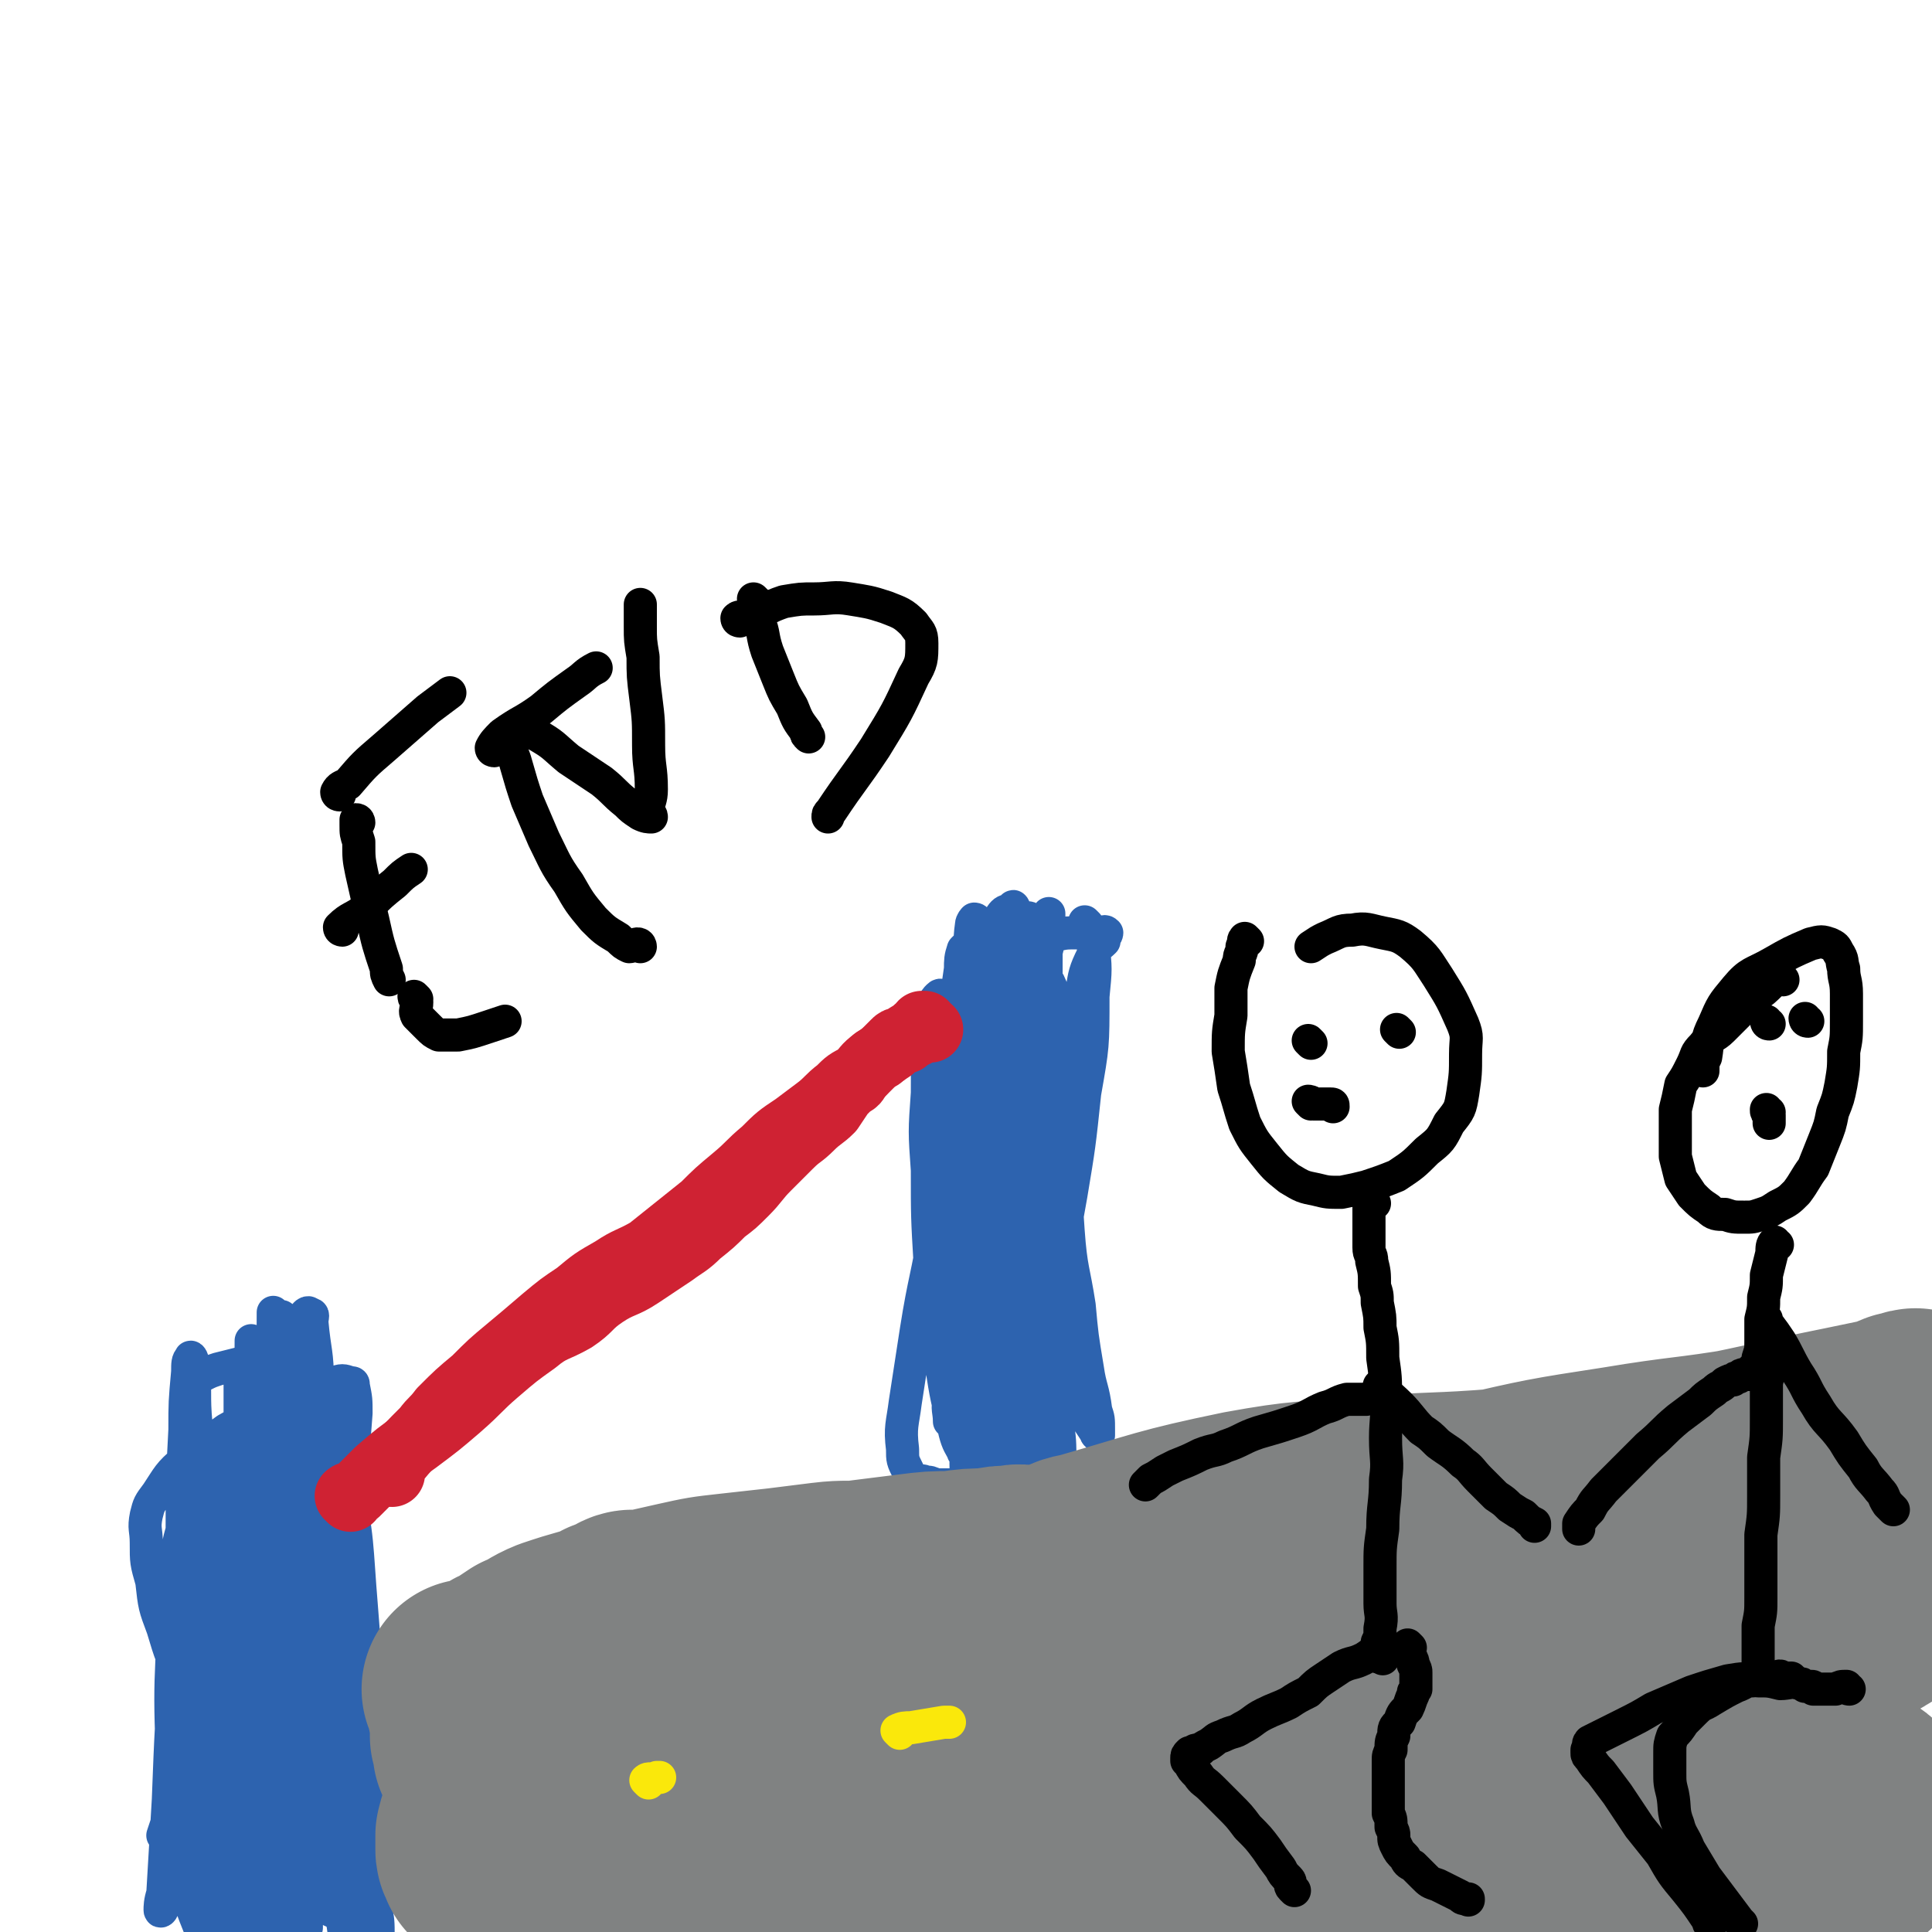 <svg viewBox='0 0 700 700' version='1.1' xmlns='http://www.w3.org/2000/svg' xmlns:xlink='http://www.w3.org/1999/xlink'><g fill='none' stroke='#2D63AF' stroke-width='12' stroke-linecap='round' stroke-linejoin='round'><path d='M108,494c0,0 0,-1 -1,-1 0,0 0,1 0,2 -1,7 -1,7 -1,14 0,6 0,6 0,13 0,12 -1,12 -1,23 0,12 1,12 1,23 0,10 -1,10 -2,20 0,9 0,9 1,17 0,6 -1,6 0,13 0,3 0,3 1,7 0,1 0,1 0,3 0,1 0,2 0,2 0,0 -1,0 -1,0 -1,-1 -1,-1 -1,-1 -2,-3 -3,-3 -4,-7 -3,-7 -3,-8 -4,-16 -3,-13 -3,-13 -4,-26 -1,-12 0,-12 0,-24 0,-13 0,-13 1,-25 0,-10 0,-10 2,-21 0,-8 0,-8 1,-16 1,-5 1,-5 2,-10 1,-3 1,-2 2,-5 1,-1 1,-2 2,-2 0,0 0,0 1,1 0,1 0,1 1,3 0,7 0,7 1,14 1,13 1,13 1,26 0,18 -1,18 -2,36 0,17 0,17 0,34 0,14 -1,14 -1,29 0,11 0,11 0,22 0,7 0,7 0,14 1,2 1,2 1,5 0,1 0,2 0,2 0,0 -1,0 -1,0 -1,-1 -1,-1 -1,-2 -2,-7 -2,-7 -2,-14 -2,-16 -2,-16 -3,-32 0,-17 0,-17 0,-35 0,-17 0,-17 0,-34 0,-16 0,-16 1,-32 0,-11 0,-11 1,-22 0,-6 0,-6 0,-12 0,-2 0,-6 0,-4 0,7 0,10 -1,21 0,19 -1,19 -1,39 0,19 0,19 0,38 0,15 0,15 1,31 0,12 0,12 2,23 1,7 1,8 4,14 1,2 1,3 3,3 2,1 3,1 4,0 0,-1 0,-2 0,-4 0,-7 -1,-7 -1,-14 -1,-14 -1,-14 -2,-29 -1,-16 -1,-16 -2,-32 -1,-15 -1,-15 -2,-29 0,-9 0,-9 -1,-19 0,-4 0,-4 -1,-9 0,0 -1,-1 -2,0 -1,3 0,4 0,8 -3,20 -4,20 -7,40 -4,28 -5,27 -8,55 -3,24 -3,25 -4,49 0,16 0,16 1,32 0,7 -1,9 2,15 1,2 3,2 5,1 1,0 1,-1 2,-2 2,-6 2,-6 3,-12 2,-13 2,-13 3,-26 0,-16 0,-16 -1,-33 0,-18 -1,-18 -2,-36 0,-17 0,-17 -1,-35 -1,-14 -1,-14 -2,-28 -1,-11 -1,-11 -2,-21 -1,-8 -1,-8 -2,-15 0,-3 0,-4 0,-5 0,-1 0,1 0,1 0,8 0,8 0,15 -1,23 -1,23 -2,47 -1,27 0,27 -1,55 -1,23 -1,23 -1,46 0,14 -1,14 1,27 0,6 0,6 2,11 1,1 2,1 3,1 1,-1 1,-1 2,-3 1,-7 0,-7 1,-15 1,-14 1,-14 1,-28 0,-19 0,-19 0,-37 0,-19 -1,-19 -1,-37 0,-17 0,-17 0,-34 0,-13 0,-13 0,-26 0,-10 0,-10 -1,-20 0,-5 0,-5 0,-11 0,-1 0,-3 0,-2 0,5 0,7 -1,14 -2,25 -2,25 -3,49 -2,29 -2,29 -3,58 0,24 -1,24 1,48 1,16 0,17 5,31 2,7 4,8 9,11 3,1 4,0 7,-3 7,-7 9,-7 14,-17 7,-13 7,-14 9,-28 4,-16 3,-17 3,-33 0,-17 -1,-17 -4,-35 -2,-16 -3,-17 -7,-33 -4,-13 -4,-13 -9,-26 -3,-9 -3,-9 -7,-17 -2,-5 -3,-5 -5,-9 -1,0 -1,0 -1,0 0,4 0,4 0,7 1,17 1,17 2,33 1,24 1,24 2,49 1,24 0,24 2,49 0,19 0,19 1,38 1,10 2,10 3,20 1,3 1,4 2,6 0,1 0,0 0,-1 0,-4 1,-4 1,-7 0,-13 0,-13 0,-26 -1,-21 -1,-21 -2,-42 -2,-20 -2,-20 -4,-39 -1,-16 -1,-16 -2,-33 -1,-13 -1,-13 -2,-26 0,-6 -1,-6 0,-12 0,-2 1,-4 1,-3 1,0 1,2 1,5 2,19 2,19 2,38 1,30 2,30 1,61 -1,26 -2,26 -4,52 -1,18 -1,18 -2,35 0,8 0,8 0,15 0,0 0,1 0,1 0,-8 1,-8 1,-16 1,-22 1,-22 2,-44 0,-28 0,-28 0,-56 0,-21 0,-21 0,-43 0,-16 0,-16 1,-32 0,-9 0,-9 0,-18 1,-2 1,-5 1,-4 0,1 1,5 1,10 0,18 0,18 -1,37 -1,24 -1,24 -3,49 -1,22 -2,22 -2,44 -1,18 -1,18 0,35 0,9 0,10 1,18 1,3 3,5 4,5 1,-1 0,-4 1,-7 1,-18 2,-18 3,-35 1,-24 -1,-24 -1,-47 0,-21 1,-21 0,-41 -1,-15 -1,-15 -2,-29 0,-7 0,-7 0,-14 0,-1 -1,-2 0,-2 1,1 2,2 2,5 3,12 3,12 5,25 3,23 3,23 4,45 2,23 1,23 2,46 1,18 1,18 3,36 0,10 1,10 2,20 1,3 1,4 2,6 0,1 0,-1 0,-1 -1,-9 -1,-9 -2,-18 -4,-21 -5,-21 -8,-42 -3,-22 -4,-22 -6,-43 -3,-20 -3,-20 -4,-40 -1,-16 0,-16 0,-31 0,-9 -1,-10 0,-18 1,-3 2,-5 4,-5 1,-1 3,0 4,2 5,11 7,11 10,22 5,23 4,24 6,48 2,24 1,24 2,48 1,17 1,17 1,35 1,13 1,13 2,25 1,5 1,5 1,11 0,0 0,0 0,0 0,-4 0,-5 -1,-10 -2,-17 -2,-17 -4,-34 -5,-43 -6,-43 -10,-86 -1,-17 -1,-17 -1,-34 0,-11 -1,-11 0,-22 0,-4 0,-5 1,-8 1,-1 4,0 4,1 1,5 -1,5 -1,11 -1,21 -1,21 -1,41 -2,27 -2,27 -3,54 -2,22 -2,22 -2,45 0,12 0,12 1,25 0,3 -1,5 0,7 0,1 1,0 1,-1 1,-3 0,-4 0,-8 1,-13 2,-13 2,-27 0,-21 0,-21 -1,-42 -1,-22 -2,-21 -4,-43 -1,-17 -1,-17 -3,-35 -1,-13 -1,-13 -2,-27 -1,-8 -1,-8 -2,-15 0,-3 0,-4 -1,-5 0,-1 0,0 0,0 0,4 0,4 0,8 -1,13 -1,13 -2,26 -2,15 -2,15 -4,29 -2,12 -3,12 -5,24 -2,8 -2,8 -3,16 0,4 0,5 -1,9 -1,1 -1,2 -2,3 0,0 -1,0 -2,0 -1,-2 -1,-3 -2,-5 -3,-7 -3,-7 -5,-14 -3,-11 -3,-11 -5,-22 -3,-9 -3,-9 -5,-19 -1,-8 -1,-8 -3,-16 -1,-6 -1,-6 -1,-13 0,-4 0,-4 0,-8 0,-3 0,-3 0,-6 0,-1 0,-1 1,-2 1,-1 1,-1 3,-1 2,-1 2,-1 5,-2 4,-1 4,-1 8,-2 3,-1 3,-1 7,-1 4,-1 4,-1 8,-1 3,-1 3,-1 6,-1 2,0 2,0 4,0 1,1 2,0 2,1 1,4 1,5 2,9 0,12 0,12 0,24 0,16 -1,16 -1,33 0,17 0,17 0,34 1,16 0,16 1,33 1,14 1,14 3,29 1,10 1,10 3,20 0,6 0,6 1,12 1,3 2,3 2,6 1,1 1,1 1,2 0,0 -1,0 -1,0 -1,-2 -2,-2 -3,-4 -8,-29 -10,-29 -16,-60 -4,-21 -2,-21 -3,-43 -1,-21 -1,-21 0,-42 0,-17 1,-17 2,-33 1,-12 1,-12 3,-24 0,-5 0,-6 2,-10 0,-2 2,-3 2,-2 2,0 1,1 1,3 1,11 2,11 2,22 -1,23 -1,23 -3,46 -1,25 -1,24 -2,49 -1,21 -1,21 -2,42 0,13 0,13 0,25 0,6 0,6 0,11 0,1 0,2 0,2 0,0 0,-1 0,-1 -2,-5 -2,-5 -4,-10 -3,-15 -3,-15 -5,-30 -3,-19 -4,-19 -6,-38 -2,-17 -3,-17 -4,-35 -1,-16 0,-16 0,-32 0,-11 0,-11 0,-22 0,-4 -1,-5 0,-8 0,0 1,-1 2,0 1,7 1,7 1,14 1,24 1,24 0,48 -1,29 -1,29 -3,58 -2,23 -2,23 -4,47 -2,13 -1,13 -3,27 -1,3 -1,4 -2,6 0,1 -1,0 -1,0 -1,-4 -1,-5 -1,-9 -1,-18 -1,-18 -1,-36 -1,-23 -1,-23 -1,-46 0,-18 0,-18 1,-36 0,-14 1,-14 2,-29 0,-7 0,-7 0,-15 0,-2 0,-4 1,-4 0,0 0,2 0,3 -1,15 -2,15 -3,29 -3,26 -3,26 -6,51 -3,20 -3,20 -6,40 -1,14 -1,14 -3,28 -1,8 -1,8 -3,15 0,1 -1,2 -1,1 0,-1 0,-3 1,-6 1,-17 1,-17 2,-34 1,-26 1,-26 3,-52 1,-22 1,-22 2,-43 0,-20 0,-20 1,-39 0,-10 0,-10 1,-21 0,-3 0,-4 1,-5 0,-1 1,1 1,2 1,11 0,11 1,22 0,24 0,24 1,48 0,24 0,24 1,47 0,21 1,21 2,42 0,16 0,16 1,32 0,7 0,7 0,15 0,2 0,3 -1,4 0,1 -1,0 -1,-1 -3,-9 -4,-9 -6,-18 -4,-19 -5,-19 -5,-39 -2,-37 -1,-37 1,-74 0,-10 0,-11 3,-21 2,-4 5,-9 7,-7 2,4 1,9 2,18 0,22 0,22 0,43 0,21 0,21 0,41 0,14 1,14 1,28 0,6 0,6 0,12 0,2 0,3 0,3 0,-1 0,-2 0,-5 0,-13 0,-13 1,-27 1,-27 1,-27 4,-55 3,-25 4,-25 8,-51 3,-20 3,-20 7,-39 2,-12 2,-12 5,-23 1,-2 1,-4 2,-4 1,-1 2,1 2,2 0,10 0,11 0,21 -1,26 -1,26 -4,51 -1,21 -2,21 -4,43 -2,15 -2,15 -4,30 -2,7 -1,8 -4,14 0,2 -1,2 -3,2 -1,1 -1,-1 -2,-2 -3,-7 -3,-7 -7,-14 -6,-11 -6,-11 -11,-22 -5,-10 -5,-10 -8,-20 -3,-8 -3,-8 -4,-17 -2,-7 -2,-7 -2,-14 0,-5 -1,-5 0,-10 1,-4 1,-4 4,-8 4,-6 4,-7 10,-12 7,-6 7,-5 15,-11 7,-4 8,-4 15,-8 7,-4 7,-4 14,-6 5,-2 5,-2 10,-3 3,-1 3,-1 6,0 1,0 1,0 1,1 1,5 1,5 1,10 -1,13 -1,13 -2,26 -2,16 -3,16 -5,32 -2,16 -2,16 -4,33 -1,16 -1,16 -2,31 -1,11 -1,11 -1,21 0,9 0,9 0,17 1,5 1,5 1,10 0,3 0,3 0,6 0,0 -1,1 -1,0 -3,-6 -3,-7 -5,-15 -5,-17 -5,-17 -8,-34 -4,-22 -3,-22 -5,-44 -2,-20 -3,-20 -4,-40 0,-16 0,-16 0,-32 0,-10 0,-10 0,-20 0,-3 0,-3 1,-7 0,-1 0,-2 0,-1 0,0 0,2 0,3 -1,9 -1,9 -2,18 -4,20 -4,20 -9,39 -4,18 -4,18 -9,37 -4,15 -4,15 -7,31 -2,11 -2,11 -4,22 -1,7 -1,7 -2,14 -1,3 -1,3 -2,6 0,0 0,0 0,0 '/><path d='M394,335c0,0 -1,-1 -1,-1 1,3 2,4 3,8 1,9 1,9 0,19 0,18 0,18 -3,35 -2,19 -2,19 -5,37 -3,17 -3,16 -6,33 -2,13 -2,13 -3,26 -1,7 -1,7 -2,14 0,3 0,3 -1,5 0,1 1,1 0,1 0,-1 0,-2 0,-4 -2,-12 -2,-12 -3,-23 -2,-18 -2,-18 -3,-37 -1,-17 -2,-17 -2,-34 0,-17 0,-17 0,-33 1,-12 1,-12 1,-24 1,-9 1,-9 1,-17 1,-3 0,-4 1,-7 1,0 2,-1 2,0 0,2 -1,3 -1,6 -3,16 -2,16 -5,32 -5,23 -5,23 -10,46 -4,18 -4,18 -8,37 -2,15 -2,16 -4,31 -1,11 -1,11 -1,21 -1,5 0,5 0,9 0,0 0,0 0,0 0,-3 0,-3 0,-6 1,-12 2,-12 2,-25 1,-17 1,-17 2,-35 0,-20 -1,-20 0,-40 0,-17 0,-17 1,-34 1,-13 1,-13 2,-27 1,-6 0,-6 1,-13 0,-1 1,-2 1,-2 1,0 1,1 1,2 1,9 0,9 0,19 1,20 1,20 0,40 0,20 0,20 0,40 0,15 0,15 1,30 1,11 1,11 2,22 1,6 1,6 1,11 1,2 1,3 1,4 1,1 0,0 0,-1 0,-7 1,-7 0,-14 0,-16 0,-16 -1,-32 -1,-20 -1,-20 -2,-40 0,-18 0,-18 0,-36 1,-15 0,-15 2,-30 1,-7 1,-8 4,-15 1,-2 2,-3 3,-3 1,-1 2,0 2,2 2,9 2,9 1,19 -1,24 -1,24 -4,48 -3,28 -4,28 -7,55 -3,21 -3,21 -4,43 -2,16 -2,16 -3,33 0,9 1,9 1,18 1,2 2,4 2,5 0,0 0,-2 -1,-5 0,-10 0,-10 -1,-21 -2,-17 -1,-17 -3,-34 -1,-16 -2,-16 -3,-33 -1,-15 0,-15 0,-30 0,-14 -1,-14 0,-28 1,-11 1,-11 3,-22 1,-6 0,-7 2,-13 1,-2 1,-3 3,-4 1,-1 2,0 2,1 2,6 2,6 3,12 1,16 0,16 0,33 -1,19 -2,19 -3,38 -1,16 -1,16 -2,32 -1,9 -1,9 -1,18 0,3 0,3 -1,6 0,1 0,1 0,1 -1,-3 0,-4 -1,-7 -1,-12 -1,-12 -2,-24 -1,-15 -1,-15 -1,-31 -1,-15 -1,-15 -1,-30 0,-13 -1,-13 0,-26 0,-11 0,-11 0,-21 1,-7 1,-7 2,-14 0,-3 0,-4 1,-7 1,-1 1,-1 2,-1 1,-1 1,-1 3,-1 3,-1 3,-1 5,-1 5,-1 5,-1 10,-1 5,-1 5,-1 10,-1 5,0 5,-1 9,-1 3,0 3,0 7,0 2,0 2,0 4,0 1,0 1,-1 2,0 0,0 0,1 -1,1 0,1 0,1 0,2 -2,2 -3,2 -4,5 -3,6 -3,7 -4,13 -2,8 -2,8 -3,17 -2,11 -2,11 -3,22 0,11 0,11 0,21 1,14 0,14 1,27 1,14 2,14 4,27 1,11 1,11 3,23 1,7 2,7 3,15 1,3 1,3 1,7 0,1 0,1 0,2 -1,0 -1,-1 -1,-1 -4,-6 -4,-6 -6,-12 -7,-13 -7,-13 -13,-26 -6,-15 -6,-15 -10,-30 -4,-17 -4,-18 -6,-36 -2,-16 -1,-16 -2,-32 0,-12 0,-13 1,-25 1,-6 1,-6 3,-12 1,-3 1,-3 3,-5 1,-1 1,0 2,0 2,3 3,3 4,6 2,10 3,11 2,21 0,23 -1,23 -4,45 -2,23 -3,23 -6,45 -2,18 -3,18 -4,36 -1,10 -1,10 -1,21 0,4 0,5 0,8 1,0 0,-1 0,-1 0,-2 0,-2 0,-4 1,-12 1,-12 1,-24 0,-18 0,-18 0,-35 1,-19 0,-19 1,-39 1,-16 1,-16 2,-32 1,-11 1,-11 2,-21 1,-4 1,-7 2,-7 1,1 2,5 1,9 -1,19 -1,19 -3,37 -3,22 -3,22 -6,45 -2,20 -2,20 -3,40 -1,16 -1,16 -1,32 1,8 0,8 1,16 1,3 2,4 3,6 1,0 1,-1 1,-1 0,-2 0,-2 -1,-3 0,-8 1,-8 0,-15 0,-14 -1,-14 -1,-28 -1,-18 -1,-18 -2,-35 0,-18 0,-18 0,-37 1,-14 1,-14 3,-28 1,-10 1,-10 3,-20 1,-6 1,-6 3,-11 1,-1 2,-2 2,-2 1,1 0,2 0,4 1,13 1,13 0,25 0,22 -1,22 -2,45 -1,20 -1,20 -1,40 0,18 -1,18 0,35 1,11 1,11 3,22 1,5 1,5 2,9 0,1 1,0 1,0 1,-4 1,-4 1,-8 1,-13 1,-13 1,-25 1,-17 1,-17 0,-34 0,-20 -1,-20 -2,-39 0,-16 0,-16 -1,-32 0,-13 0,-13 0,-27 0,-9 0,-9 0,-18 1,-4 0,-5 1,-8 0,0 2,0 2,1 1,3 0,4 0,7 1,12 1,12 1,25 0,19 0,19 0,38 0,18 0,18 0,36 0,14 1,14 1,29 0,7 0,7 0,14 1,3 1,3 1,5 1,0 0,-1 0,-1 0,-6 0,-6 0,-13 -2,-15 -2,-15 -4,-30 -1,-17 -2,-17 -2,-35 -1,-17 -1,-17 0,-33 1,-13 1,-13 2,-25 1,-7 1,-7 3,-13 1,-2 1,-4 2,-4 1,-1 2,0 3,1 3,7 4,7 5,14 2,18 1,18 0,36 0,23 0,23 -1,47 0,17 -1,17 -2,35 0,13 0,13 0,26 1,7 1,7 1,14 1,2 1,3 1,5 0,0 0,0 0,0 1,-1 1,-2 0,-3 0,-8 0,-8 -1,-15 -3,-16 -3,-16 -6,-32 -3,-18 -4,-18 -6,-37 -4,-37 -4,-37 -7,-74 0,-13 0,-13 0,-26 1,-8 1,-12 3,-17 0,-2 1,2 2,4 3,7 4,6 6,14 4,11 4,12 6,24 2,16 2,16 2,33 1,15 1,15 0,31 0,9 0,9 -1,19 0,5 0,5 -1,9 0,1 -1,3 -1,2 -1,-1 0,-2 -1,-4 -3,-10 -4,-10 -7,-20 -4,-14 -4,-14 -7,-29 -2,-12 -2,-13 -2,-25 -1,-11 0,-11 0,-21 0,-7 1,-7 1,-14 0,-2 0,-3 0,-5 1,-1 2,-1 2,0 0,0 0,1 -1,2 -1,9 -1,9 -3,18 -5,17 -5,16 -10,33 -4,15 -4,15 -7,30 -3,13 -3,13 -4,27 -1,12 -1,12 0,23 0,7 0,7 1,13 0,6 1,6 2,12 1,4 1,5 2,9 1,4 1,3 2,7 1,2 0,2 1,3 0,1 0,3 0,2 -1,-2 -2,-3 -3,-7 -3,-13 -3,-12 -5,-25 -3,-18 -3,-18 -4,-36 -1,-17 -1,-17 -1,-34 -1,-14 -1,-14 0,-28 0,-10 0,-10 1,-20 0,-6 0,-6 1,-12 1,-2 1,-2 2,-3 1,-1 1,0 1,1 2,4 3,4 3,9 1,14 1,15 0,29 -2,22 -2,22 -5,44 -3,19 -4,19 -7,38 -2,13 -2,13 -4,26 -1,8 -2,9 -1,17 0,4 0,4 2,8 1,2 1,2 2,3 1,1 1,0 2,1 1,0 1,-1 2,0 2,0 2,0 4,1 3,0 3,0 6,0 3,0 3,0 6,0 3,0 3,0 6,0 3,0 3,0 5,0 3,-1 4,0 6,-1 3,-1 3,-1 5,-3 3,-2 4,-2 5,-5 5,-16 5,-16 7,-33 2,-12 1,-12 0,-25 0,-15 -1,-15 -2,-30 -1,-15 0,-15 -1,-30 -1,-13 -2,-13 -2,-27 -1,-11 0,-11 -1,-22 0,-9 0,-9 0,-17 1,-4 1,-4 1,-8 1,-2 0,-2 0,-4 0,-1 0,-1 0,-2 '/></g>
<g fill='none' stroke='#CF2233' stroke-width='24' stroke-linecap='round' stroke-linejoin='round'><path d='M127,543c0,0 -1,-1 -1,-1 1,-1 2,0 3,-1 4,-4 4,-4 8,-8 7,-6 7,-6 14,-11 8,-6 8,-6 15,-12 8,-7 7,-7 14,-13 7,-6 7,-6 14,-11 6,-5 7,-4 14,-8 6,-4 5,-5 11,-9 6,-4 7,-3 13,-7 6,-4 6,-4 12,-8 4,-3 5,-3 9,-7 5,-4 5,-4 9,-8 4,-3 4,-3 8,-7 4,-4 4,-5 8,-9 4,-4 4,-4 8,-8 4,-4 4,-3 8,-7 3,-3 4,-3 7,-6 2,-3 2,-3 4,-6 1,-1 1,-1 3,-3 2,-1 2,-1 3,-3 2,-2 2,-2 4,-4 1,-1 1,-1 2,-2 2,-1 2,-1 3,-2 1,-1 1,-1 2,-2 1,-1 1,-1 2,-2 1,-1 1,-1 2,-1 1,-1 1,0 2,-1 1,-1 1,-1 2,-1 1,-1 1,-1 1,-1 1,-1 1,-1 1,-1 1,-1 1,0 1,0 1,-1 0,-1 1,-2 0,0 0,0 1,0 0,0 0,0 0,0 '/><path d='M142,534c0,0 -1,0 -1,-1 0,-1 1,-2 2,-3 5,-6 5,-6 11,-12 3,-4 3,-3 6,-7 6,-6 6,-6 12,-11 6,-6 6,-6 12,-11 6,-5 6,-5 13,-11 6,-5 6,-5 12,-9 6,-5 6,-5 13,-9 6,-4 6,-3 13,-7 5,-4 5,-4 10,-8 5,-4 5,-4 10,-8 5,-5 5,-5 11,-10 6,-5 5,-5 11,-10 5,-5 5,-5 11,-9 4,-3 4,-3 8,-6 4,-3 4,-4 8,-7 3,-3 3,-3 7,-5 3,-3 2,-3 6,-6 3,-2 3,-2 6,-4 2,-2 2,-2 5,-3 1,-1 1,-1 3,-2 2,-1 2,-1 3,-2 1,0 1,0 2,0 0,0 0,0 1,0 '/></g>
<g fill='none' stroke='#808282' stroke-width='80' stroke-linecap='round' stroke-linejoin='round'><path d='M235,659c0,0 -1,-1 -1,-1 3,-1 4,0 8,0 17,-2 17,-2 34,-4 25,-3 25,-3 51,-6 31,-3 31,-3 62,-5 25,-1 26,0 51,-1 24,-1 24,-1 48,-2 20,-1 20,-1 40,-3 14,-1 14,-1 28,-2 7,-1 7,0 14,-2 1,-1 2,-2 1,-2 -1,-1 -2,-1 -5,-1 -21,-2 -21,-3 -42,-2 -41,0 -41,-1 -83,3 -39,4 -38,6 -77,12 -31,5 -31,4 -62,10 -22,4 -22,5 -44,10 -13,2 -13,3 -26,6 -4,1 -6,1 -9,1 0,1 1,1 2,0 13,-1 13,-1 27,-3 30,-5 29,-6 59,-10 35,-5 35,-5 71,-9 33,-4 33,-5 67,-8 30,-2 30,-1 61,-3 24,-2 24,-2 47,-3 19,-1 19,-1 37,-1 11,0 11,0 21,0 3,-1 5,-1 5,-1 0,0 -3,1 -6,1 -22,3 -22,3 -44,5 -38,5 -38,5 -75,10 -37,4 -37,4 -73,10 -26,4 -26,5 -53,9 -16,2 -16,2 -32,3 -9,1 -9,1 -17,1 -3,1 -3,0 -5,-1 -1,0 -1,0 -1,0 -1,0 -1,0 -1,0 -2,0 -2,0 -3,0 -3,0 -3,0 -5,0 -5,1 -5,1 -9,1 -4,1 -4,1 -9,1 -4,0 -4,0 -9,0 -5,1 -5,1 -10,1 -5,1 -5,0 -11,0 -4,1 -4,1 -9,1 -4,1 -4,0 -8,0 -4,0 -4,0 -8,-1 -4,0 -4,0 -7,-1 -4,0 -4,0 -7,0 -2,-1 -2,-1 -5,-1 -1,0 -1,0 -3,-1 -1,0 -1,0 -3,0 -1,0 -1,0 -2,0 -1,0 -1,0 -3,0 -1,0 -1,0 -2,0 0,0 0,0 -1,0 -1,0 -1,0 -2,0 0,0 0,0 -1,0 0,0 0,0 -1,0 0,1 0,1 0,1 -1,0 -1,0 -1,0 -1,1 -1,0 -2,0 -1,0 -1,0 -1,0 -1,1 -1,1 -3,1 -1,1 -1,0 -2,0 -1,1 -1,1 -2,1 -1,0 -1,0 -2,0 -1,1 -1,0 -2,0 -1,0 -1,1 -2,0 -1,0 -1,0 -1,0 0,-1 0,-1 0,-1 -1,-1 -1,-1 -1,-2 0,-2 0,-2 0,-5 1,-4 1,-4 3,-7 3,-6 3,-6 6,-11 3,-5 3,-5 7,-10 3,-4 3,-4 7,-9 2,-4 2,-4 5,-8 2,-4 3,-3 5,-7 3,-3 3,-3 6,-7 2,-3 2,-3 4,-6 2,-2 1,-2 3,-5 2,-1 2,-1 3,-3 1,-1 2,-1 2,-2 1,-1 0,-1 1,-2 0,-1 1,-1 1,-1 0,0 -1,0 -2,1 -3,1 -2,1 -5,2 -5,3 -5,2 -11,5 -6,3 -6,3 -12,6 -4,2 -4,2 -9,5 -3,1 -3,1 -5,2 -1,1 -2,0 -3,1 0,0 -1,0 -1,0 2,-2 3,-2 5,-3 3,-2 3,-2 6,-4 5,-2 5,-3 10,-5 6,-2 6,-2 13,-4 7,-2 7,-3 15,-5 8,-2 8,-2 17,-4 9,-2 9,-2 18,-3 9,-1 9,-1 18,-2 8,-1 8,-1 16,-2 8,-1 8,0 15,-1 8,-1 8,-1 16,-2 8,-1 8,-1 15,-1 7,-1 7,-1 13,-1 5,-1 5,-1 9,-1 3,-1 3,0 6,0 2,0 4,-1 3,0 -1,0 -3,0 -7,0 -9,2 -8,2 -17,3 -11,2 -11,2 -22,4 -11,2 -11,2 -21,3 -9,2 -9,2 -19,3 -6,1 -6,1 -12,2 -3,0 -3,0 -7,1 -1,0 -1,0 -2,0 0,0 -1,0 -1,0 1,0 1,0 2,0 4,0 4,0 8,0 10,-1 10,-1 20,-1 15,-1 15,-1 30,-2 38,-2 38,-2 76,-3 18,-1 18,-2 35,-2 16,-1 16,0 33,0 14,-1 14,0 27,0 13,0 13,0 27,0 10,0 10,-1 21,0 9,0 9,0 19,0 7,1 7,1 14,1 4,0 4,0 8,1 2,0 3,1 3,1 -1,0 -3,0 -5,0 -19,-1 -19,-1 -37,0 -35,0 -35,0 -69,2 -35,3 -35,3 -69,7 -27,3 -27,4 -54,7 -16,2 -16,2 -33,4 -6,0 -6,1 -12,1 0,0 0,-1 0,-1 10,-4 10,-4 20,-6 27,-7 27,-7 54,-12 25,-5 25,-5 50,-8 27,-3 27,-3 55,-5 25,-1 25,-1 51,-1 21,-1 21,-1 42,0 17,0 17,0 33,0 10,1 10,1 21,1 4,0 4,0 9,1 1,0 3,0 3,0 -4,-1 -6,-1 -12,-1 -25,-2 -25,-3 -51,-4 -36,-1 -36,-2 -72,-1 -30,0 -30,-1 -61,2 -25,2 -25,3 -50,7 -20,3 -20,4 -40,8 -12,2 -12,1 -25,3 -4,1 -5,1 -8,2 0,0 1,-1 1,-1 12,-4 12,-5 24,-8 26,-7 26,-6 51,-12 25,-6 25,-6 49,-11 25,-5 26,-4 51,-8 20,-2 20,-2 41,-5 16,-2 16,-2 33,-3 11,-1 11,-1 23,-2 5,0 5,0 11,0 1,0 3,0 3,0 0,0 -2,-1 -3,0 -35,2 -35,2 -70,5 -25,2 -25,1 -49,3 -23,2 -23,1 -45,5 -29,6 -29,7 -57,15 -5,1 -5,1 -9,4 0,1 -1,2 0,2 1,1 2,1 3,1 13,-1 13,-1 25,-2 25,-1 25,-2 51,-2 28,-1 28,-1 55,0 27,0 27,-1 54,0 25,1 25,2 49,4 16,1 16,0 32,2 9,1 9,1 18,3 3,1 4,1 6,3 0,1 1,2 0,2 -3,2 -3,2 -7,3 -19,4 -19,4 -38,7 -34,5 -34,4 -68,8 -33,4 -33,4 -67,9 -28,4 -28,4 -55,9 -20,4 -20,5 -40,9 -9,2 -9,3 -19,5 -2,0 -3,0 -4,1 0,0 1,0 2,0 13,-3 13,-4 27,-5 28,-4 28,-5 57,-7 26,-2 26,-2 52,-2 23,0 23,1 47,2 18,1 18,1 36,3 12,1 12,1 25,3 6,1 6,1 12,3 1,1 2,0 3,2 0,0 0,0 0,1 0,1 0,1 0,1 0,0 0,0 0,0 -2,1 -3,0 -5,0 -11,2 -11,2 -22,3 -21,3 -21,2 -42,5 -30,4 -30,4 -60,8 -26,4 -26,4 -52,7 -19,3 -19,4 -39,7 -9,1 -9,1 -19,1 -2,1 -3,0 -5,0 -1,0 0,0 0,-1 6,-1 6,-1 12,-2 21,-3 21,-4 42,-6 26,-4 26,-4 52,-5 24,-1 24,0 47,-1 21,0 21,0 42,0 17,1 17,1 33,1 10,1 10,1 20,2 5,1 4,1 9,3 1,0 1,0 3,1 0,0 1,1 1,1 -1,0 -1,0 -2,0 0,1 0,1 -1,1 -4,1 -4,1 -8,1 -14,1 -14,0 -29,1 -26,1 -26,1 -51,3 -55,6 -55,6 -110,13 -13,2 -13,3 -27,5 -4,1 -5,0 -9,0 -1,0 -1,1 -1,0 3,0 4,0 8,-1 18,-3 18,-3 37,-5 26,-4 26,-4 51,-6 25,-2 25,-2 50,-4 18,-1 18,0 36,-1 15,0 15,0 30,0 10,1 10,1 21,1 6,0 6,0 12,0 2,1 2,1 5,1 1,1 1,2 2,2 0,0 -1,0 -2,-1 -1,0 -1,0 -2,0 -8,-2 -7,-2 -15,-4 -20,-6 -20,-7 -40,-12 -29,-7 -29,-7 -59,-13 -24,-5 -25,-4 -49,-9 -17,-4 -17,-4 -33,-10 -9,-3 -10,-3 -16,-9 -3,-3 -4,-6 -2,-9 4,-6 6,-7 13,-10 22,-12 22,-12 46,-22 27,-10 27,-10 55,-18 28,-8 29,-6 58,-12 21,-5 21,-4 42,-8 10,-2 10,-3 20,-5 3,-1 3,-1 7,-2 0,0 1,-1 1,-1 -2,1 -2,3 -5,3 -10,3 -10,2 -20,4 -24,3 -24,3 -47,6 -27,4 -27,3 -53,7 -23,3 -23,3 -46,7 -15,2 -15,2 -30,5 -5,1 -5,1 -11,2 0,0 0,-1 0,-1 4,-2 5,-2 10,-3 20,-6 20,-6 41,-10 26,-6 26,-6 52,-10 24,-4 24,-3 48,-7 17,-2 17,-1 33,-4 9,-2 9,-3 17,-6 4,-2 4,-2 7,-3 1,0 2,-1 2,-1 -1,0 -2,1 -4,1 -5,2 -4,2 -9,3 -19,4 -20,4 -38,8 -27,6 -28,5 -54,13 -24,7 -24,7 -48,17 -22,8 -22,9 -44,19 -17,8 -17,8 -33,17 -11,6 -12,6 -22,13 -4,3 -4,3 -7,7 0,1 0,1 0,2 5,0 5,0 10,0 21,-1 21,-2 43,-2 44,-1 44,-1 89,0 17,0 17,1 33,3 13,1 13,1 26,4 6,1 6,1 13,4 2,1 3,1 5,3 0,1 1,2 0,2 -2,1 -3,1 -7,1 -16,2 -16,2 -32,3 -27,2 -27,2 -54,4 -24,2 -24,1 -49,4 -19,2 -19,2 -38,5 -12,2 -12,2 -25,4 -5,1 -5,1 -9,1 0,1 0,0 0,-1 9,-2 10,-2 19,-3 26,-4 26,-5 52,-7 25,-3 25,-3 49,-4 22,0 22,0 44,1 16,1 16,1 32,4 10,2 10,2 20,5 8,3 8,3 15,6 3,1 3,2 5,4 1,1 2,1 2,2 0,1 0,1 0,2 0,0 0,0 0,1 0,0 0,0 -1,0 -1,1 -1,1 -2,0 -9,0 -9,-1 -18,-1 -19,-1 -19,0 -39,-1 -28,0 -28,0 -57,0 -31,1 -31,1 -62,1 -25,1 -25,1 -51,0 -20,0 -20,0 -40,0 -17,-1 -17,0 -34,-1 -14,-1 -14,-1 -27,-2 -11,-1 -11,-1 -22,-2 -7,-1 -7,-1 -15,-2 -6,-1 -6,-1 -12,-3 -5,0 -5,0 -9,-1 -2,0 -2,0 -4,-1 -2,0 -2,0 -5,-1 -3,-1 -3,-1 -7,-2 -4,-1 -4,-2 -8,-3 -4,-2 -4,-2 -9,-3 -4,-2 -4,-2 -8,-3 -3,-1 -3,-1 -6,-2 -4,-2 -4,-2 -7,-3 -4,-1 -4,-1 -7,-2 -3,-1 -3,-1 -5,-2 -3,-1 -3,-1 -6,-2 -2,-1 -2,-1 -4,-1 -2,-1 -2,-1 -5,-1 -2,0 -2,0 -4,0 -1,-1 -1,-1 -3,-1 -1,-1 -1,-1 -3,-1 -1,0 -1,0 -2,0 -1,-1 -1,-1 -2,-1 -1,0 -1,0 -2,0 -1,-1 -1,0 -1,0 -1,0 -1,0 -2,0 -1,0 -1,0 -1,0 -1,0 -1,-1 -2,0 -1,0 -1,0 -3,1 0,0 0,0 -1,0 -1,0 -1,0 -2,0 -1,-1 -1,-1 -2,-1 -1,-1 -1,-1 -2,-1 -1,-1 -1,-1 -1,-2 -1,-1 -1,-1 -2,-2 0,0 0,0 -1,-1 0,0 -1,-1 -1,-1 1,1 1,2 2,3 0,2 0,2 0,4 1,2 1,2 1,4 0,2 0,2 0,3 0,2 0,2 0,3 1,1 1,1 1,2 0,1 0,1 0,2 0,1 0,1 0,1 0,0 0,-1 0,-1 '/></g>
<g fill='none' stroke='#000000' stroke-width='12' stroke-linecap='round' stroke-linejoin='round'><path d='M452,341c0,0 -1,-1 -1,-1 -1,1 0,2 -1,3 0,3 -1,2 -1,5 -2,5 -2,5 -3,10 0,5 0,5 0,10 -1,6 -1,6 -1,13 1,6 1,6 2,13 2,6 2,7 4,13 3,6 3,6 7,11 4,5 4,5 9,9 5,3 5,3 10,4 4,1 4,1 9,1 5,-1 5,-1 9,-2 6,-2 6,-2 11,-4 6,-4 6,-4 11,-9 5,-4 5,-4 8,-10 4,-5 4,-5 5,-11 1,-7 1,-7 1,-14 0,-6 1,-6 -1,-11 -4,-9 -4,-9 -9,-17 -4,-6 -4,-7 -10,-12 -4,-3 -5,-3 -10,-4 -5,-1 -6,-2 -11,-1 -5,0 -5,1 -10,3 -2,1 -2,1 -5,3 '/><path d='M498,436c0,0 -1,-1 -1,-1 -1,1 -1,2 -1,3 0,2 0,2 0,3 0,2 0,2 0,4 0,3 0,3 0,7 0,3 1,2 1,5 1,4 1,4 1,9 1,3 1,3 1,6 1,5 1,5 1,9 1,5 1,5 1,11 1,7 1,7 1,14 1,7 0,8 0,15 0,8 1,8 0,15 0,9 -1,9 -1,18 -1,7 -1,7 -1,14 0,6 0,6 0,13 0,4 1,4 0,9 0,3 0,3 -1,5 0,2 0,2 0,3 0,1 0,2 0,2 1,1 1,0 2,1 '/><path d='M500,507c0,0 -1,-1 -1,-1 -2,0 -2,0 -4,1 -3,0 -4,0 -7,0 -4,1 -4,2 -8,3 -5,2 -5,3 -11,5 -6,2 -6,2 -13,4 -6,2 -6,3 -12,5 -4,2 -4,1 -9,3 -4,2 -4,2 -9,4 -2,1 -2,1 -4,2 -3,2 -3,2 -5,3 -1,1 -1,1 -2,2 '/><path d='M501,503c0,0 -2,-1 -1,-1 2,3 3,3 7,7 4,4 4,5 8,9 3,2 3,2 6,5 4,3 5,3 9,7 3,2 3,3 6,6 3,3 3,3 6,6 3,2 3,2 5,4 3,2 3,2 5,3 2,2 2,2 4,3 0,0 0,0 0,1 '/><path d='M503,599c0,0 -1,-1 -1,-1 -2,0 -2,0 -3,1 -3,0 -3,1 -5,2 -4,2 -4,1 -8,3 -3,2 -3,2 -6,4 -3,2 -3,2 -6,5 -4,2 -4,2 -7,4 -4,2 -5,2 -9,4 -4,2 -4,3 -8,5 -3,2 -3,1 -7,3 -3,1 -2,1 -5,3 -2,1 -2,1 -3,2 -2,0 -2,0 -3,1 -1,0 -1,0 -1,0 -1,1 -1,1 -1,2 0,0 0,0 0,1 1,1 1,1 1,1 1,2 1,2 3,4 2,3 2,2 5,5 3,3 3,3 6,6 4,4 4,4 7,8 4,4 4,4 7,8 2,3 2,3 5,7 1,2 1,2 3,4 1,1 0,2 1,3 1,1 1,1 1,1 '/><path d='M511,597c0,0 -1,-1 -1,-1 0,0 0,1 0,2 1,1 1,1 1,2 1,2 1,2 1,3 1,2 1,2 1,3 0,1 0,1 0,2 0,1 0,1 0,2 0,1 0,1 0,2 -1,1 -1,1 -1,2 -1,2 -1,3 -2,5 -2,2 -2,2 -3,5 -2,2 -2,2 -2,5 -1,2 -1,2 -1,5 -1,2 -1,2 -1,4 0,2 0,2 0,4 0,2 0,2 0,4 0,3 0,3 0,5 0,3 0,3 0,6 1,2 1,2 1,5 1,2 1,2 1,3 0,2 0,2 1,4 1,2 1,2 3,4 1,2 1,2 3,3 2,2 2,2 4,4 2,2 2,2 5,3 2,1 2,1 4,2 2,1 2,1 4,2 1,1 1,1 3,1 0,1 0,0 0,0 '/><path d='M646,355c-1,0 -1,-1 -1,-1 -2,1 -2,1 -3,2 -3,3 -3,3 -6,5 -3,3 -3,3 -6,6 -3,3 -3,3 -6,6 -3,3 -4,2 -7,6 -3,3 -2,3 -4,7 -2,4 -2,4 -4,7 -1,5 -1,5 -2,9 0,5 0,5 0,9 0,4 0,4 0,8 1,4 1,4 2,8 2,3 2,3 4,6 3,3 3,3 6,5 2,2 3,2 6,2 3,1 3,1 7,1 3,0 3,0 6,-1 3,-1 3,-1 6,-3 4,-2 4,-2 7,-5 3,-4 3,-5 6,-9 2,-5 2,-5 4,-10 2,-5 2,-5 3,-10 2,-5 2,-5 3,-10 1,-6 1,-6 1,-12 1,-5 1,-5 1,-11 0,-5 0,-5 0,-10 0,-5 -1,-5 -1,-9 -1,-3 0,-3 -2,-6 -1,-2 -1,-2 -3,-3 -3,-1 -3,-1 -7,0 -7,3 -7,3 -14,7 -7,4 -8,3 -13,9 -5,6 -5,6 -8,13 -3,6 -2,6 -3,12 -1,2 -1,2 -1,5 '/><path d='M644,451c-1,0 -1,-1 -1,-1 -1,1 -1,2 -1,4 -1,4 -1,4 -2,8 0,4 0,4 -1,8 0,4 0,4 -1,8 0,4 0,4 0,8 0,3 0,3 -1,6 0,1 0,1 -1,3 0,1 0,1 -1,1 -1,1 -1,1 -1,2 -1,0 -1,0 -2,0 -1,0 -1,0 -2,1 -1,0 -1,0 -2,1 -1,0 -1,0 -3,1 -2,2 -2,1 -4,3 -3,2 -3,2 -5,4 -4,3 -4,3 -8,6 -6,5 -5,5 -11,10 -4,4 -4,4 -8,8 -4,4 -4,4 -8,8 -3,4 -3,3 -5,7 -2,2 -2,2 -4,5 0,1 0,1 0,2 '/><path d='M640,478c-1,0 -1,-1 -1,-1 0,0 0,1 1,2 3,4 3,4 5,7 3,5 3,6 6,11 4,6 3,6 7,12 4,7 5,6 10,13 3,5 3,5 7,10 2,4 3,4 6,8 2,2 1,2 3,5 1,1 1,1 2,2 '/><path d='M643,491c-1,0 -1,-1 -1,-1 -1,1 -1,2 -1,3 0,4 0,4 -1,8 0,6 0,6 0,13 0,7 0,7 -1,14 0,7 0,7 0,14 0,7 0,7 -1,14 0,5 0,5 0,11 0,6 0,6 0,12 0,5 0,5 -1,10 0,4 0,4 0,8 0,2 0,2 0,5 0,0 0,0 0,1 '/><path d='M650,609c-1,0 -1,-1 -1,-1 -1,0 -1,0 -3,0 -1,-1 -1,-1 -3,0 -4,0 -4,-1 -8,1 -3,0 -3,1 -6,2 -4,2 -4,2 -9,5 -3,2 -3,1 -6,4 -2,2 -2,2 -4,4 -2,3 -2,3 -4,5 -1,3 -1,3 -1,6 0,4 0,4 0,7 0,4 0,4 1,8 1,5 0,6 2,11 1,4 2,4 4,9 3,5 3,5 6,10 3,4 3,4 6,8 3,4 3,4 6,8 1,1 1,1 1,1 '/><path d='M670,612c-1,0 -1,-1 -1,-1 -2,0 -2,0 -4,1 -1,0 -1,0 -3,0 0,0 0,0 -1,0 -1,0 -1,0 -3,0 0,0 0,0 0,0 -1,0 -1,0 -1,0 0,-1 0,-1 -1,-1 -1,0 -1,0 -2,0 -1,-1 -1,-1 -2,-1 -3,-1 -4,0 -7,0 -4,-1 -4,-1 -8,-1 -5,-1 -5,-1 -11,0 -7,2 -7,2 -13,4 -7,3 -7,3 -14,6 -5,3 -5,3 -11,6 -4,2 -4,2 -8,4 -2,1 -2,1 -4,2 -1,1 0,2 -1,3 0,1 0,1 0,1 0,1 0,1 1,2 2,3 2,3 4,5 3,4 3,4 6,8 4,6 4,6 8,12 4,5 4,5 8,10 4,7 4,7 9,13 4,5 4,5 8,11 0,1 0,1 1,1 '/><path d='M475,378c0,0 -1,-1 -1,-1 '/><path d='M507,374c0,0 -1,-1 -1,-1 '/><path d='M475,400c0,0 -1,-1 -1,-1 0,0 1,0 2,1 3,0 3,0 6,0 1,0 1,0 1,1 '/><path d='M641,371c-1,0 -1,-1 -1,-1 '/><path d='M655,370c-1,0 -1,-1 -1,-1 '/><path d='M641,403c-1,0 -1,-1 -1,-1 0,1 0,1 1,2 0,1 0,1 0,2 0,1 0,1 0,1 '/><path d='M130,298c0,0 0,-1 -1,-1 0,1 0,1 0,2 0,3 0,3 1,6 0,6 0,6 1,11 2,9 2,9 4,17 2,9 2,9 5,18 0,2 0,2 1,4 '/><path d='M123,288c0,0 -1,0 -1,-1 1,-2 2,-2 4,-3 6,-7 6,-7 13,-13 8,-7 8,-7 16,-14 4,-3 4,-3 8,-6 '/><path d='M124,337c0,0 -1,0 -1,-1 4,-4 5,-3 10,-7 5,-5 5,-5 10,-9 3,-3 3,-3 6,-5 '/><path d='M179,272c0,0 -1,0 -1,-1 1,-2 2,-3 4,-5 7,-5 7,-4 14,-9 6,-5 6,-5 13,-10 3,-2 3,-3 7,-5 '/><path d='M151,362c0,0 -1,-1 -1,-1 0,1 1,1 1,2 0,3 -1,3 0,5 2,2 2,2 4,4 2,2 2,2 4,3 3,0 3,0 7,0 5,-1 5,-1 11,-3 3,-1 3,-1 6,-2 '/><path d='M232,343c0,0 0,-1 -1,-1 -1,0 -2,1 -3,1 -2,-1 -2,-1 -4,-3 -5,-3 -5,-3 -9,-7 -5,-6 -5,-6 -9,-13 -5,-7 -5,-8 -9,-16 -3,-7 -3,-7 -6,-14 -2,-6 -2,-6 -4,-13 -1,-4 -2,-4 -2,-8 0,-3 0,-3 1,-5 1,-1 1,-1 2,0 3,0 4,0 6,2 7,4 6,4 12,9 6,4 6,4 12,8 5,4 4,4 9,8 2,2 2,2 5,4 2,1 3,1 4,1 0,-1 -1,-1 -1,-3 0,-3 1,-3 1,-7 0,-8 -1,-8 -1,-16 0,-9 0,-9 -1,-17 -1,-8 -1,-8 -1,-15 -1,-6 -1,-6 -1,-11 0,-4 0,-4 0,-7 0,-1 0,-1 0,-1 '/><path d='M274,218c0,0 -1,-1 -1,-1 1,3 1,4 2,8 2,5 1,5 3,11 2,5 2,5 4,10 2,5 2,5 5,10 2,5 2,5 5,9 0,1 0,1 1,2 '/><path d='M268,225c0,0 -1,0 -1,-1 1,-1 2,0 4,-1 7,-2 7,-3 13,-5 6,-1 6,-1 11,-1 6,0 7,-1 13,0 6,1 7,1 13,3 5,2 6,2 10,6 2,3 3,3 3,7 0,6 0,7 -3,12 -6,13 -6,13 -14,26 -8,12 -8,11 -16,23 -1,1 -1,1 -1,2 '/></g>
<g fill='none' stroke='#FAE80B' stroke-width='12' stroke-linecap='round' stroke-linejoin='round'><path d='M235,646c0,0 -1,-1 -1,-1 1,-1 2,0 4,-1 0,0 0,0 1,0 '/><path d='M326,628c0,0 -1,-1 -1,-1 2,-1 3,-1 5,-1 6,-1 6,-1 12,-2 1,0 1,0 2,0 '/></g>
</svg>